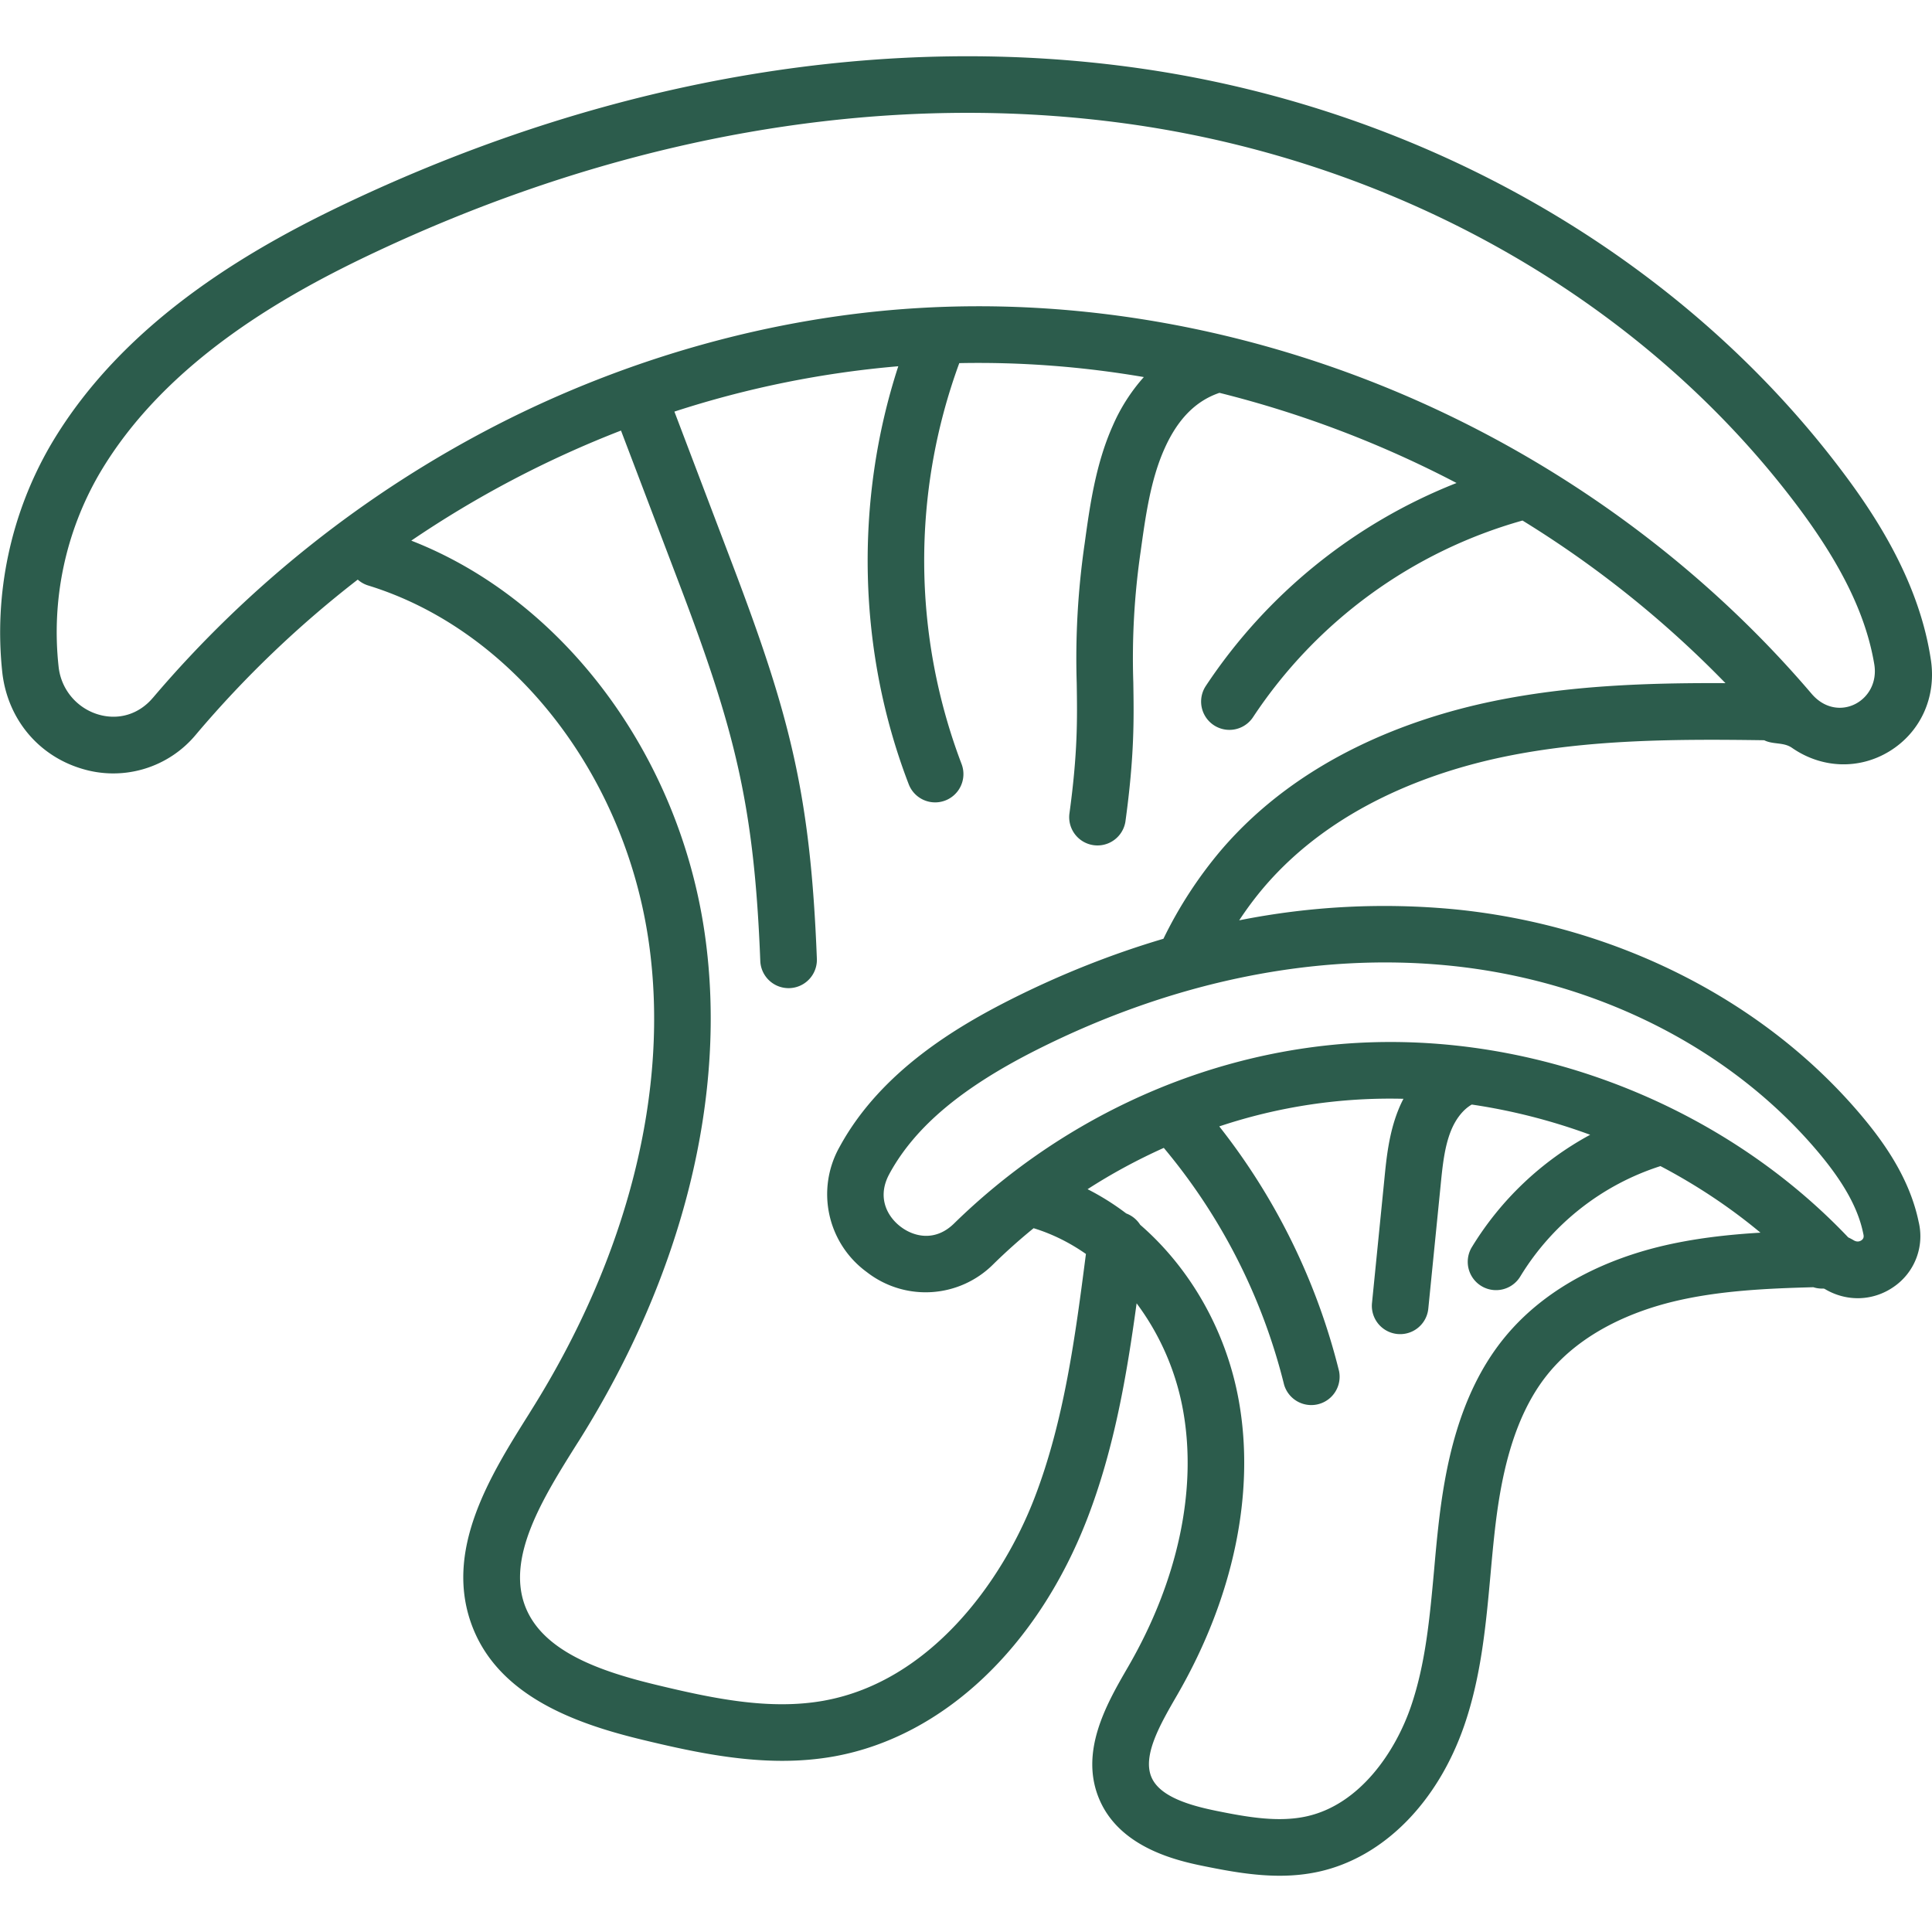 <svg xmlns="http://www.w3.org/2000/svg" fill="none" viewBox="0 0 42 42" height="42" width="42"><g clip-path="url(#clip0_60_641)"><path fill="#2C5C4C" d="M41.708 26.554c-.204-.98-.801-1.775-1.232-2.29-2.098-2.499-5.313-4.137-8.82-4.493a16.107 16.107 0 00-4.717.236c.17-.258.351-.5.542-.724 1.499-1.753 3.654-2.505 5.197-2.828 1.847-.385 3.783-.39 5.674-.363.194.098.42.037.604.165.65.451 1.463.479 2.124.072.668-.412 1.012-1.163.899-1.962a5.569 5.569 0 00-.021-.132c-.283-1.692-1.252-3.121-1.957-4.05-3.512-4.63-9.035-7.798-15.153-8.689-5.528-.805-11.46.178-17.153 2.844-2.05.96-4.965 2.558-6.596 5.338a8.112 8.112 0 00-1.048 4.95c.117 1 .778 1.797 1.724 2.082a2.335 2.335 0 002.488-.745A23.158 23.158 0 017.777 12.6c.064.057.14.101.227.128 3.125.961 5.577 4.08 6.101 7.76.457 3.206-.451 6.817-2.556 10.17l-.053.086c-.836 1.33-1.876 2.985-1.215 4.648.6 1.51 2.285 2.092 3.688 2.43.978.236 2.003.457 3.037.457.381 0 .764-.03 1.146-.1 2.355-.433 4.407-2.369 5.49-5.18.58-1.508.853-3.098 1.067-4.666a5.53 5.53 0 011.01 2.329c.31 1.72-.11 3.694-1.186 5.558l-.029.05c-.445.77-1.055 1.827-.595 2.87.47 1.066 1.758 1.326 2.307 1.437.516.104 1.055.2 1.602.2.284 0 .57-.026.858-.09 1.401-.312 2.582-1.505 3.16-3.189.367-1.072.468-2.187.566-3.265.026-.292.054-.595.086-.887.121-1.103.363-2.496 1.165-3.481.757-.93 1.89-1.365 2.708-1.566.983-.24 2.032-.289 3.06-.316.06.02.126.03.193.03a.112.112 0 01.05.005c.477.287 1.054.27 1.505-.044a1.334 1.334 0 00.539-1.42c.004.02-.204-.98 0 0zM3.323 15.17c-.304.36-.75.494-1.194.36a1.217 1.217 0 01-.856-1.046A6.857 6.857 0 012.16 10.3c1.458-2.484 4.155-3.955 6.056-4.845 4.24-1.986 8.607-3.002 12.818-3.002 1.228 0 2.443.087 3.637.26 5.8.846 11.031 3.84 14.35 8.216.994 1.31 1.542 2.426 1.724 3.51.133.799-.795 1.3-1.359.647-2.361-2.772-5.41-5.012-8.815-6.48-3.408-1.468-7.092-2.128-10.656-1.906-3.1.192-6.252 1.07-9.117 2.54a24.5 24.5 0 00-7.475 5.931c2.047-2.423-.304.36 0 0zm14.606 21.798c-1.182.217-2.411-.039-3.672-.343-1.182-.286-2.444-.71-2.833-1.688-.43-1.083.39-2.388 1.113-3.54l.055-.086c2.258-3.599 3.229-7.504 2.731-10.997-.558-3.918-3.089-7.278-6.382-8.561A22.754 22.754 0 0113.5 9.36l1.265 3.327c1.207 3.177 1.631 4.807 1.763 8.203a.615.615 0 001.23-.048c-.139-3.567-.582-5.274-1.843-8.592l-1.254-3.302a21.644 21.644 0 014.867-.986c-.957 2.935-.883 6.205.227 9.087a.615.615 0 101.148-.442 12.45 12.45 0 01-.049-8.713c1.34-.027 2.684.076 4.012.303a3.95 3.95 0 00-.676 1.059c-.374.837-.5 1.755-.611 2.564a17.312 17.312 0 00-.172 3.032c.012.773.024 1.502-.16 2.845a.615.615 0 001.218.168c.198-1.437.185-2.248.172-3.033a16.067 16.067 0 01.16-2.845c.106-.763.214-1.552.517-2.23.287-.644.679-1.042 1.196-1.217a23.23 23.23 0 015.154 1.96 11.674 11.674 0 00-5.452 4.414.615.615 0 101.029.675 10.397 10.397 0 015.857-4.273 22.796 22.796 0 014.412 3.535c-1.683-.008-3.398.047-5.084.399-1.732.362-4.157 1.216-5.881 3.232a9.222 9.222 0 00-1.253 1.926c-1.116.33-2.228.77-3.32 1.32-1.159.586-2.804 1.55-3.7 3.168l-.026.047a2.094 2.094 0 00.599 2.712 2.08 2.08 0 002.752-.175c.28-.275.572-.535.873-.78.402.123.784.313 1.137.56-.23 1.787-.474 3.631-1.115 5.296-.715 1.86-2.29 3.994-4.564 4.412zm18.14-9.865c-1.001.246-2.398.79-3.37 1.984-1.005 1.235-1.294 2.853-1.434 4.123-.034.305-.062.613-.088.91-.096 1.053-.186 2.047-.505 2.978-.338.986-1.11 2.13-2.264 2.387-.605.135-1.267.023-1.948-.115-.565-.114-1.237-.3-1.425-.728-.208-.47.187-1.155.535-1.758l.029-.05c1.22-2.116 1.693-4.386 1.33-6.392-.275-1.523-1.063-2.88-2.142-3.816a.615.615 0 00-.304-.247 5.552 5.552 0 00-.84-.527c.53-.342 1.085-.641 1.657-.898a12.815 12.815 0 012.615 5.148.616.616 0 001.195-.295 14.057 14.057 0 00-2.604-5.32 11.7 11.7 0 014.004-.6c-.04.076-.077.155-.11.238-.206.511-.26 1.048-.306 1.52l-.268 2.682a.615.615 0 101.224.122l.268-2.681c.04-.41.083-.835.224-1.184.105-.263.27-.468.453-.572.876.129 1.74.35 2.574.657a6.808 6.808 0 00-2.573 2.444.615.615 0 001.054.636 5.548 5.548 0 013.047-2.399c.773.406 1.505.89 2.174 1.447-.732.044-1.471.127-2.203.306zm4.397-.14c-.029.02-.089.047-.168 0a1.234 1.234 0 00-.119-.063c-2.842-2.994-7.141-4.596-11.235-4.184-3.044.306-5.959 1.686-8.206 3.884-.4.391-.858.294-1.153.072-.3-.225-.524-.645-.254-1.146l.018-.034c.557-1.005 1.567-1.851 3.179-2.665 2.968-1.496 6.081-2.13 9.004-1.833 3.19.324 6.107 1.804 8.001 4.06.55.656.858 1.212.97 1.75l.008.038c.007.037.008.084-.045.121z"></path></g><defs><clipPath id="clip0_60_641"><path d="M0 0h42v42H0z" fill="#fff"></path></clipPath></defs></svg>